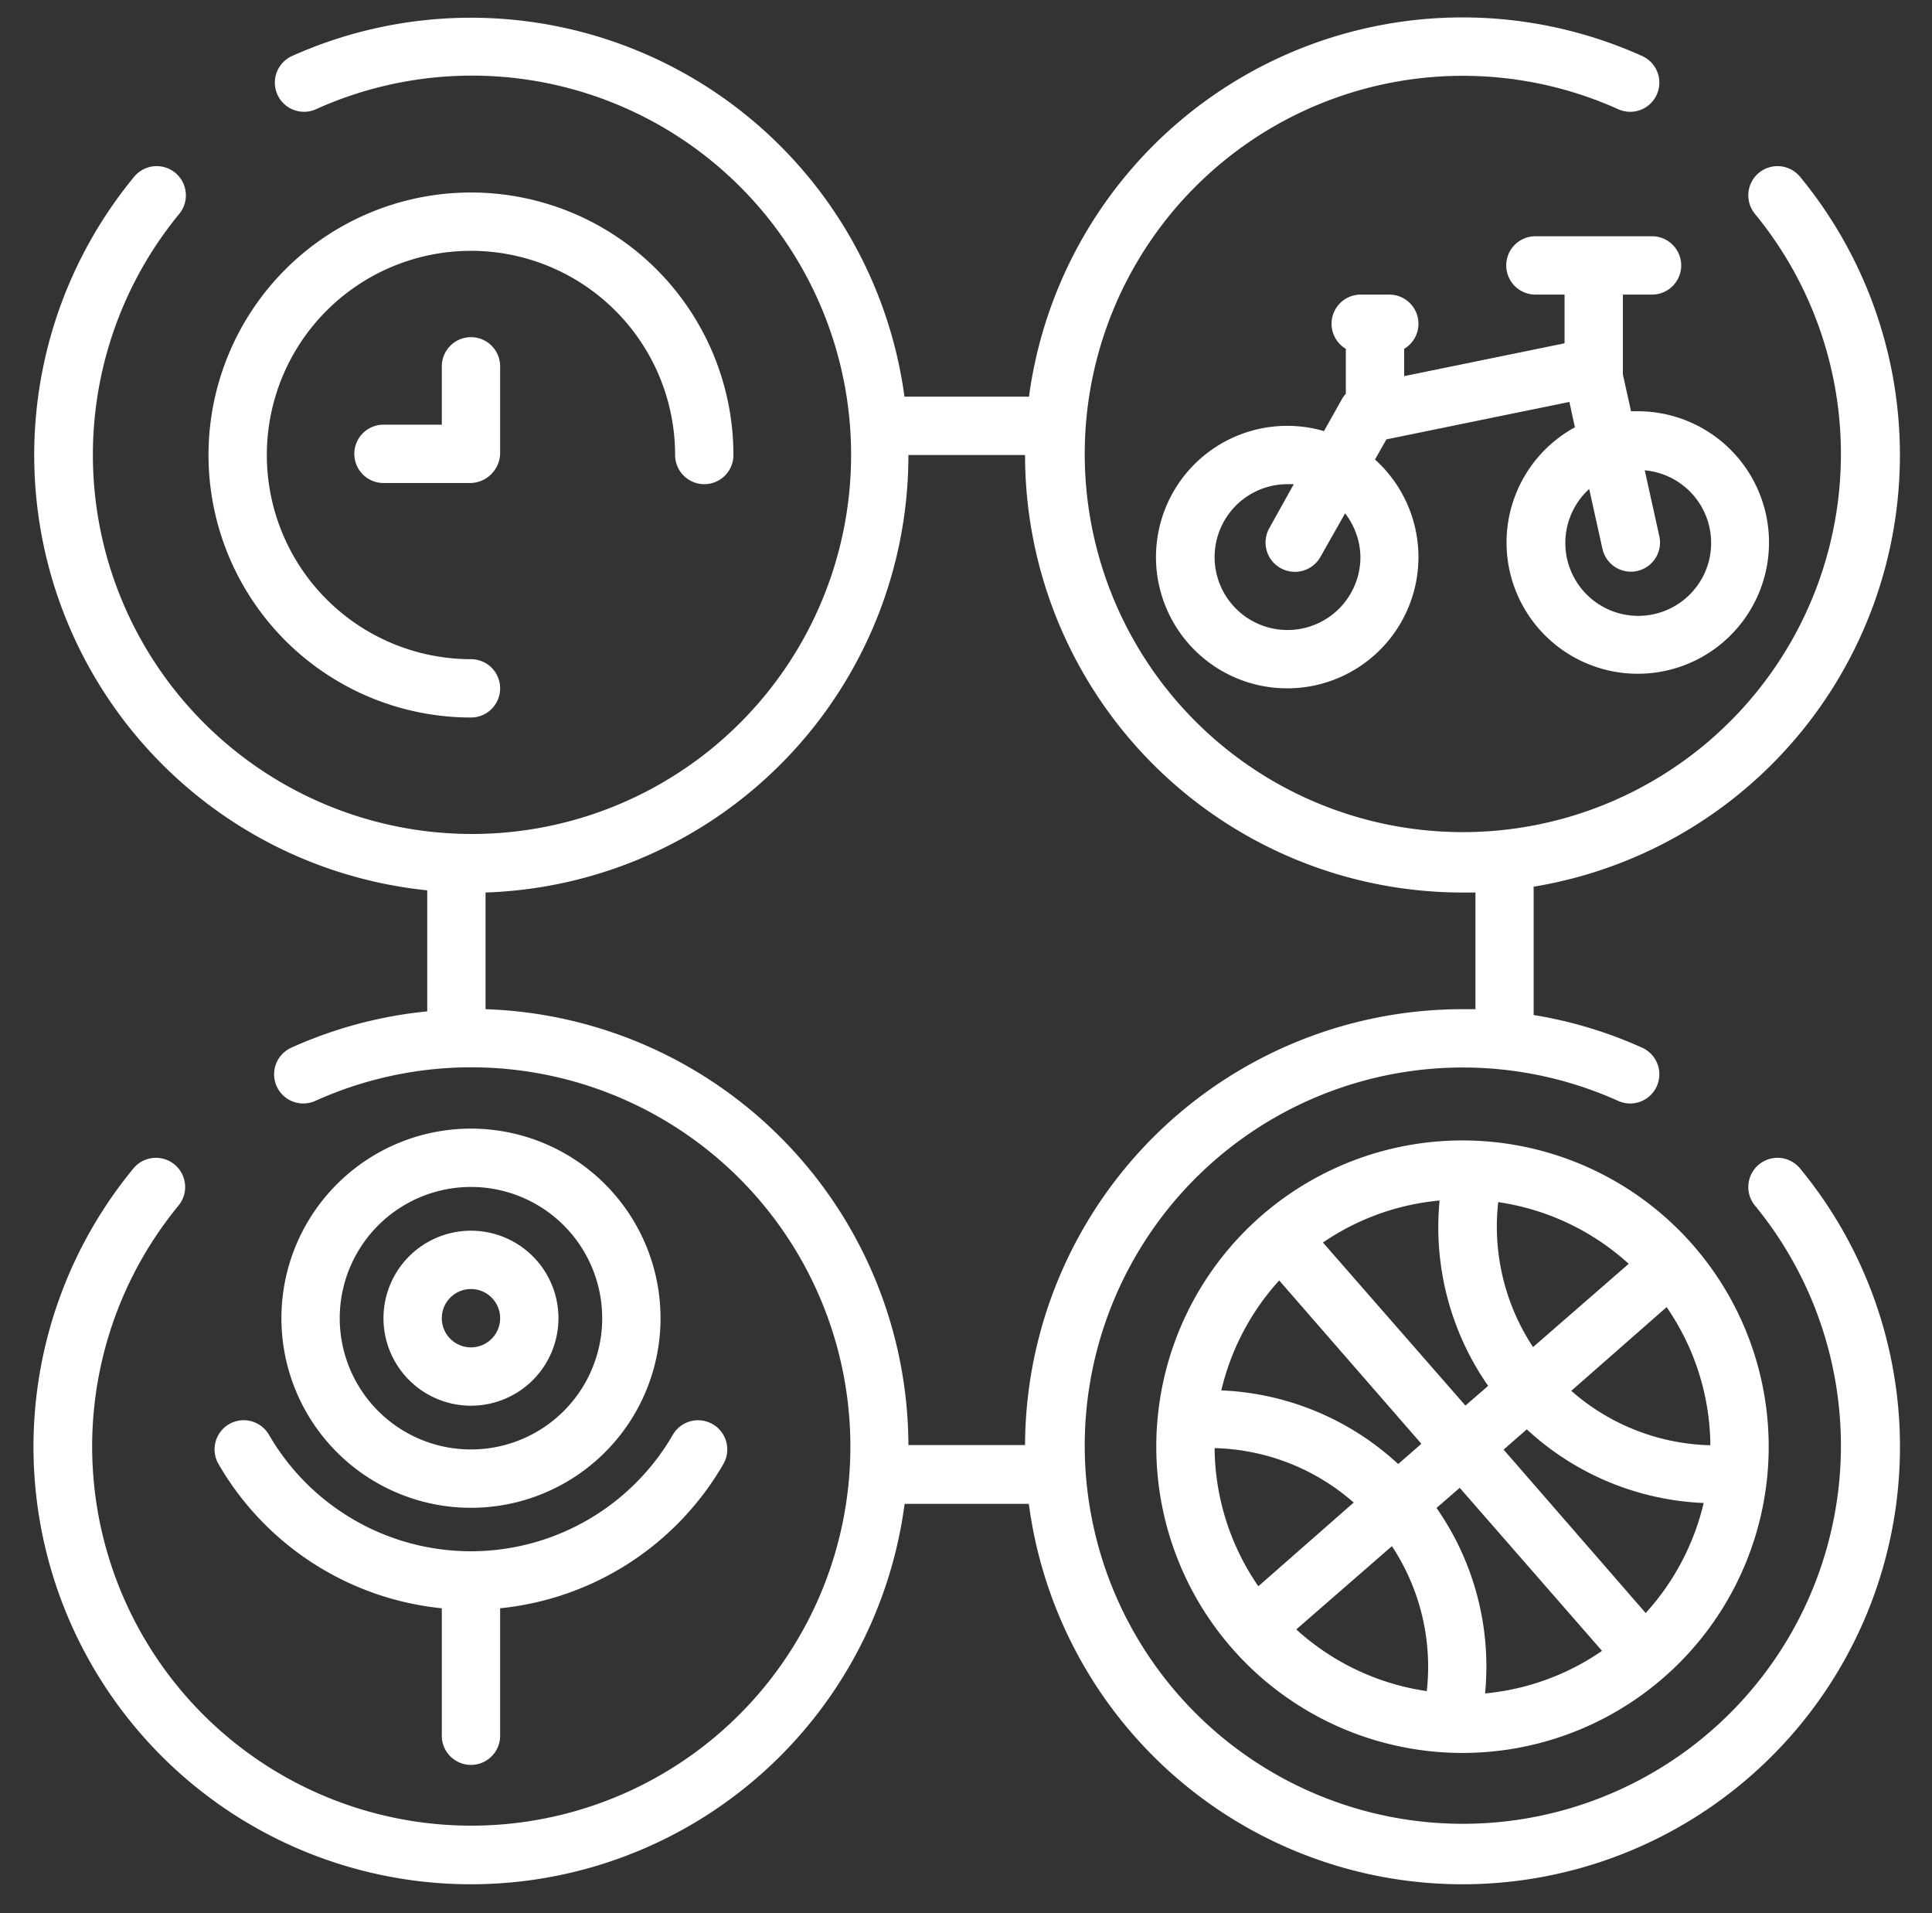 <?xml version="1.0" encoding="UTF-8" standalone="no"?><svg xmlns="http://www.w3.org/2000/svg" xmlns:xlink="http://www.w3.org/1999/xlink" data-name="Layer 1" fill="#ffffff" height="131.2" preserveAspectRatio="xMidYMid meet" version="1" viewBox="-2.3 -1.2 132.5 131.2" width="132.5" zoomAndPan="magnify"><rect x="-2.3" y="-1.2" width="132.5" height="131.2" fill="#333333" stroke="none"/><g id="change1_1"><path d="M128,30a30,30,0,0,0-6.85-19.08,2,2,0,1,0-3.09,2.55,25.93,25.93,0,1,1-9.38-7.18,2,2,0,1,0,1.64-3.65A30,30,0,0,0,68.27,26H59.73a30,30,0,0,0-42-23.36,2,2,0,0,0,1.64,3.65,26,26,0,1,1-9.38,7.18,2,2,0,1,0-3.09-2.55A30,30,0,0,0,27,59.85v8.3a29.68,29.68,0,0,0-9.32,2.49,2,2,0,1,0,1.64,3.65,26,26,0,1,1-9.38,7.18,2,2,0,0,0-3.09-2.55,30,30,0,1,0,52.89,23h8.52a30,30,0,1,0,52.89-23,2,2,0,1,0-3.09,2.55,25.93,25.93,0,1,1-9.38-7.18,2,2,0,1,0,1.64-3.65,29.69,29.69,0,0,0-7.44-2.24V59.6A30,30,0,0,0,128,30ZM98.89,68,98,68A30,30,0,0,0,68,97.89H60A30,30,0,0,0,31,68V60A30,30,0,0,0,60,30h8A30,30,0,0,0,98,60l.89,0Z" fill="inherit"/></g><g id="change1_2"><path d="M44,30a2,2,0,0,0,4,0A18,18,0,1,0,30,48a2,2,0,0,0,0-4A14,14,0,1,1,44,30Z" fill="inherit"/></g><g id="change1_3"><path d="M111,19a2,2,0,0,0,0-4h-8a2,2,0,0,0,0,4h2v3.34L94,24.59V22.72A2,2,0,0,0,93,19H91a2,2,0,0,0-1,3.72V25.8a2,2,0,0,0-.27.37L88.5,28.36A9,9,0,1,0,92,30.31l.78-1.38,12.55-2.57.38,1.74A9,9,0,1,0,110,27l-.44,0L109,24.48V19ZM86,42a5,5,0,0,1,0-10c.15,0,.29,0,.43,0l-1.67,3a2,2,0,0,0,3.49,2l1.7-3A5,5,0,0,1,91,37,5,5,0,0,1,86,42Zm23.5-4a2,2,0,0,0,2-2.43l-1-4.52a5,5,0,1,1-3.81,1.28l.91,4.11A2,2,0,0,0,109.5,38Z" fill="inherit"/></g><g id="change1_4"><path d="M30,21.92a2,2,0,0,0-2,2v4h-4a2,2,0,0,0,0,4l6,0a2.08,2.08,0,0,0,2-2c0-.14,0-6,0-6A2,2,0,0,0,30,21.92Z" fill="inherit"/></g><g id="change1_5"><path d="M30,95.19a6,6,0,1,0-6-6A6,6,0,0,0,30,95.19Zm0-8a2,2,0,1,1-2,2A2,2,0,0,1,30,87.19Z" fill="inherit"/></g><g id="change1_6"><path d="M30,102.19a13,13,0,1,0-13-13A13,13,0,0,0,30,102.19Zm0-22a9,9,0,1,1-9,9A9,9,0,0,1,30,80.19Z" fill="inherit"/></g><g id="change1_7"><path d="M13.42,96.45a2,2,0,0,0-.74,2.73A20,20,0,0,0,28,109.08v8.74a2,2,0,0,0,4,0v-8.74a20,20,0,0,0,15.31-9.89,2,2,0,1,0-3.47-2,16,16,0,0,1-27.69,0A2,2,0,0,0,13.42,96.45Z" fill="inherit"/></g><g id="change1_8"><path d="M77,98A21,21,0,1,0,98,77,21,21,0,0,0,77,98Zm8.43-11.4L95.18,97.8l-1.59,1.39a19,19,0,0,0-12.13-5.05A17,17,0,0,1,85.43,86.6ZM81,98.1h.06a15,15,0,0,1,9.48,3.73L84,107.57A16.9,16.9,0,0,1,81,98.1Zm14.55,16.66s0,0,0,0a16.92,16.92,0,0,1-8.95-4.23l6.56-5.71A15,15,0,0,1,95.55,114.77Zm4,.15a19,19,0,0,0-3.33-12.71l1.59-1.38L107.57,112A16.89,16.89,0,0,1,99.54,114.92Zm11-5.52L100.82,98.2l1.59-1.39a19,19,0,0,0,12.13,5.05A17,17,0,0,1,110.57,109.4ZM115,97.9h-.06a15,15,0,0,1-9.48-3.73L112,88.43A16.9,16.9,0,0,1,115,97.9ZM100.45,81.23s0,0,0,0a16.92,16.92,0,0,1,8.95,4.23l-6.56,5.71A15,15,0,0,1,100.45,81.23ZM98.2,95.18,88.43,84a16.89,16.89,0,0,1,8-2.88,19,19,0,0,0,3.33,12.71Z" fill="inherit"/></g></svg>